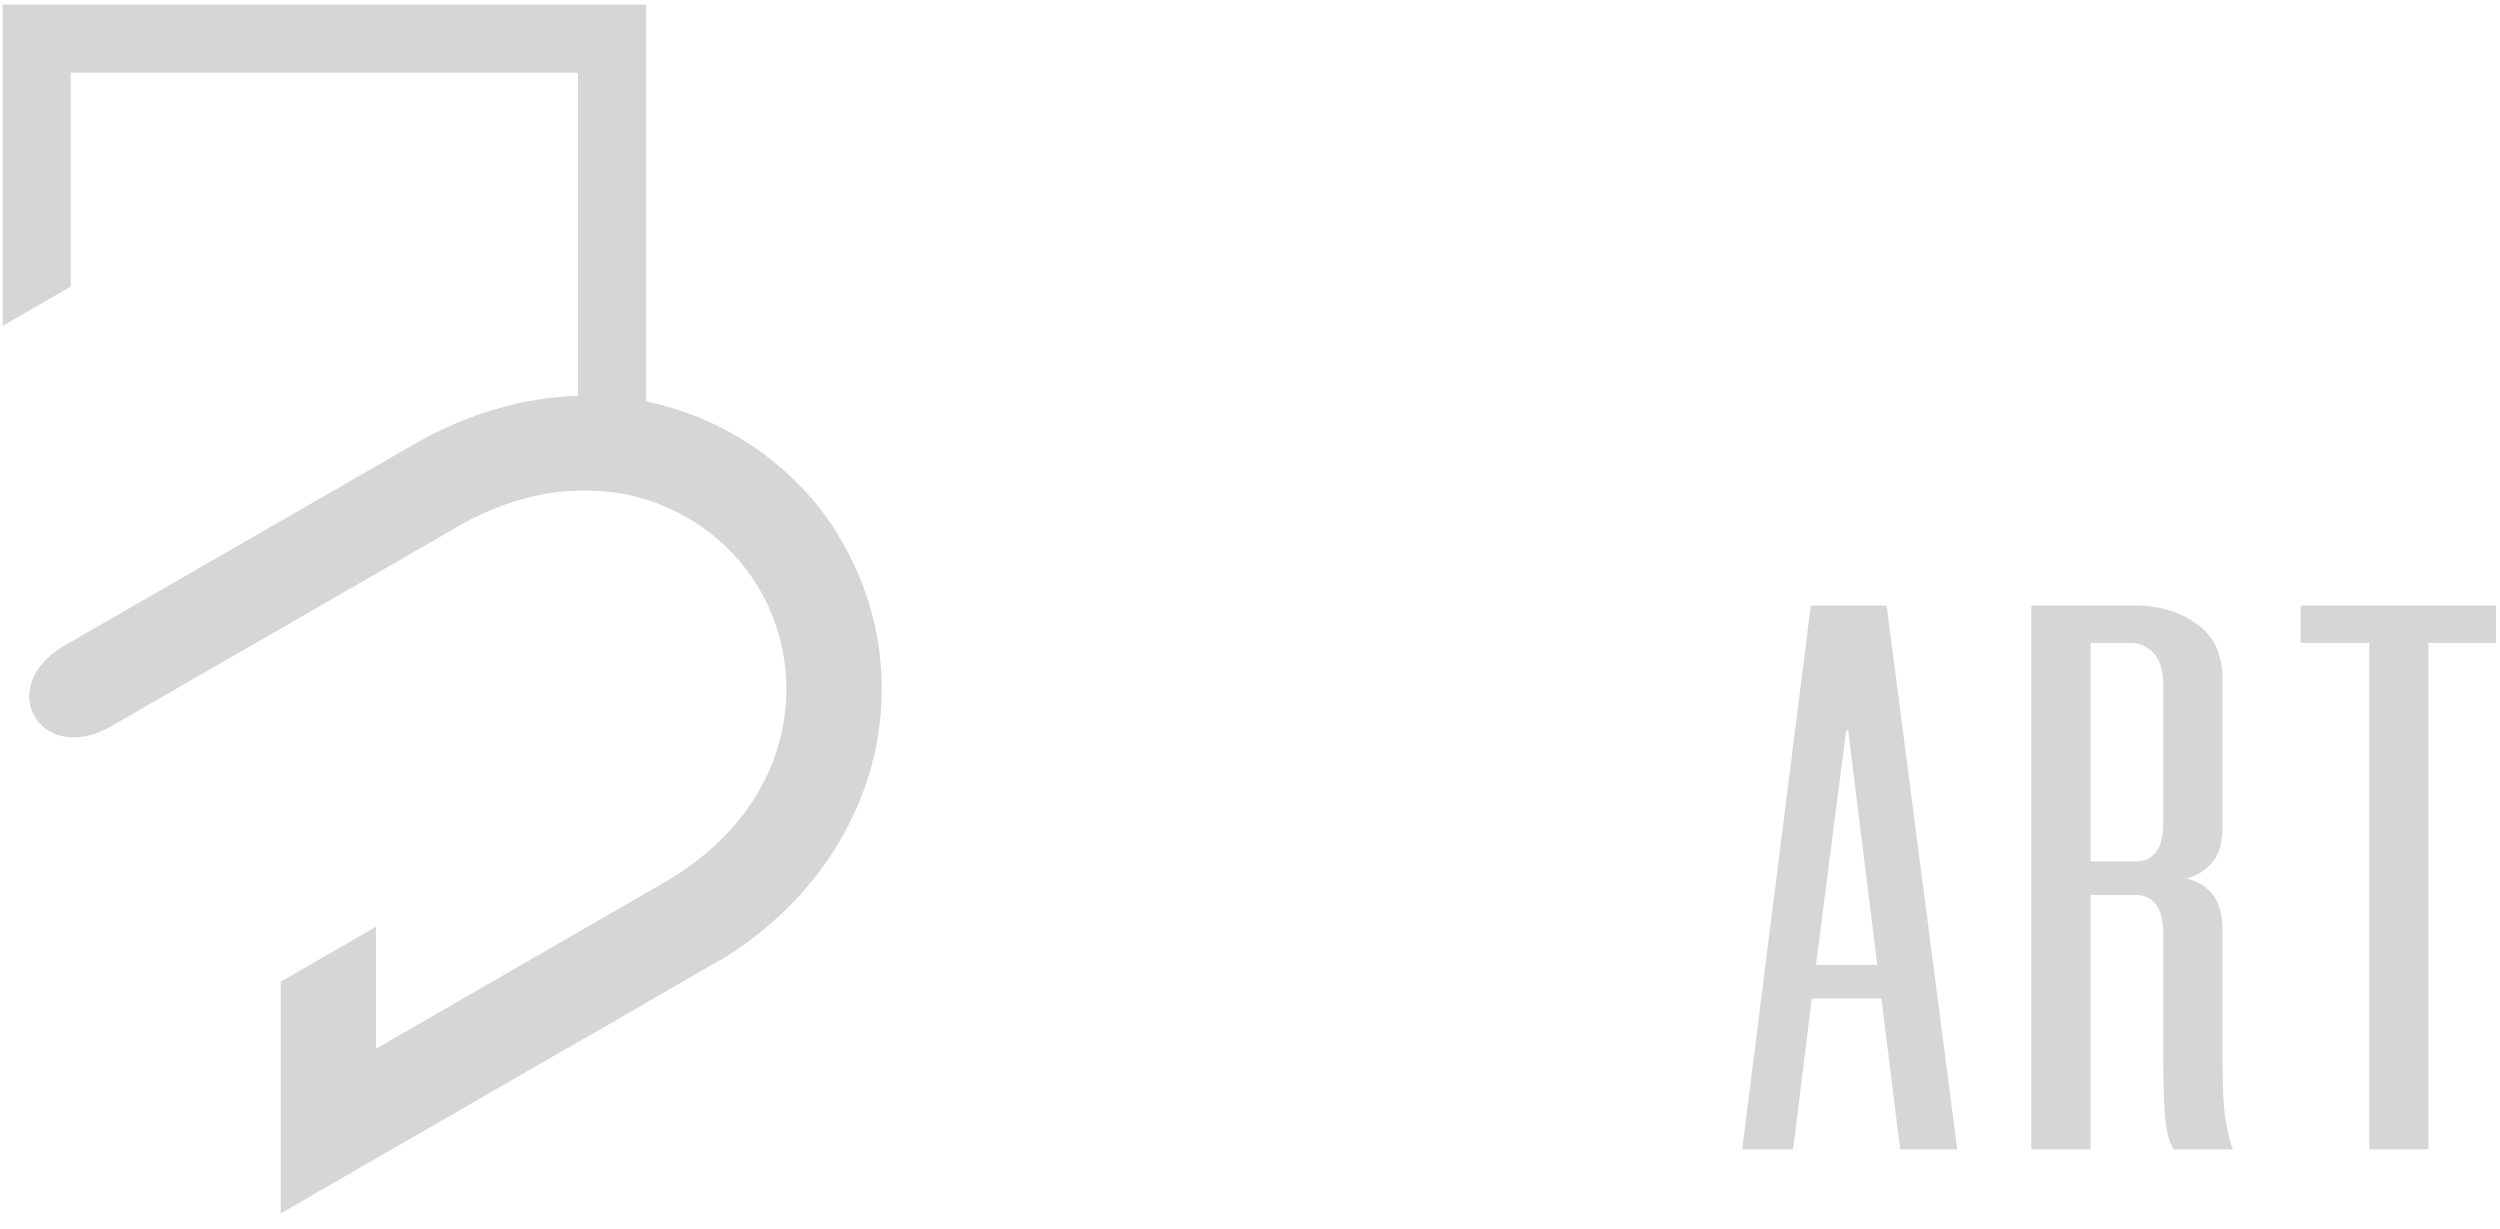 <?xml version="1.0" encoding="UTF-8"?> <svg xmlns="http://www.w3.org/2000/svg" width="118" height="58" viewBox="0 0 118 58" fill="none"> <path d="M30.498 18.518V0.219L0.123 0.219V15.378L3.341 13.526V3.43H27.279V18.672L26.775 18.708C26.163 18.747 25.553 18.824 24.951 18.936C24.341 19.05 23.731 19.203 23.127 19.39C22.521 19.579 21.921 19.804 21.334 20.061C20.739 20.323 20.157 20.617 19.593 20.942L3.084 30.446C1.842 31.163 1.345 32.115 1.379 32.946C1.391 33.259 1.48 33.557 1.631 33.818C1.782 34.078 1.997 34.304 2.263 34.472C2.973 34.92 4.051 34.969 5.288 34.257L21.569 24.877C21.993 24.631 22.416 24.413 22.836 24.223C23.265 24.029 23.692 23.861 24.113 23.723C24.551 23.579 24.984 23.462 25.407 23.375C25.846 23.283 26.276 23.219 26.693 23.183H26.703C27.528 23.138 28.271 23.148 29.003 23.246C29.739 23.345 30.46 23.534 31.236 23.845L31.699 24.047L32.153 24.275L32.591 24.524C32.729 24.606 32.872 24.698 33.018 24.797C33.609 25.197 34.146 25.658 34.619 26.164C35.097 26.677 35.516 27.243 35.866 27.848C36.217 28.455 36.499 29.1 36.705 29.77C36.909 30.436 37.04 31.129 37.091 31.834C37.16 32.785 37.089 33.761 36.86 34.725C36.643 35.642 36.281 36.553 35.764 37.429C35.278 38.249 34.655 39.04 33.884 39.773C33.16 40.463 32.301 41.107 31.299 41.684L17.743 49.503V43.745L13.25 46.333L13.251 57.272L27.28 49.182V49.192L30.497 47.338V47.327L34.017 45.298L34.024 45.311C34.544 44.991 35.033 44.657 35.489 44.312C36.05 43.887 36.568 43.441 37.043 42.982C37.559 42.483 38.029 41.961 38.454 41.424C38.887 40.877 39.278 40.303 39.628 39.712C40.002 39.079 40.322 38.429 40.59 37.77C40.862 37.1 41.078 36.418 41.241 35.733C41.408 35.033 41.518 34.329 41.574 33.631C41.631 32.915 41.633 32.201 41.582 31.498C41.544 30.978 41.477 30.465 41.383 29.964C41.287 29.456 41.161 28.951 41.009 28.456C40.856 27.959 40.674 27.471 40.467 26.998C40.26 26.523 40.023 26.057 39.761 25.604L39.494 25.139L39.502 25.134C39.304 24.822 39.091 24.515 38.865 24.216C38.574 23.831 38.263 23.461 37.936 23.112C37.58 22.733 37.201 22.37 36.804 22.032C36.408 21.694 35.99 21.375 35.556 21.08C35.199 20.839 34.831 20.614 34.457 20.407C34.085 20.202 33.702 20.012 33.315 19.843C32.926 19.672 32.53 19.519 32.13 19.386C31.735 19.254 31.329 19.139 30.915 19.042L30.497 18.945L30.498 18.518H30.498Z" fill="#CCCCCC" fill-opacity="0.8"></path> <path d="M88.803 47.124H85.518L84.635 54.248H82.231L85.469 28.58H89.048L92.383 54.248H89.686L88.803 47.124ZM85.714 45.545H88.607L87.234 34.492H87.136L85.714 45.545ZM104.903 38.972C104.903 39.756 104.739 40.337 104.412 40.717C104.085 41.096 103.677 41.347 103.186 41.469C103.677 41.567 104.085 41.806 104.412 42.185C104.739 42.565 104.903 43.146 104.903 43.93V50.099C104.903 51.543 104.968 52.559 105.099 53.147C105.23 53.734 105.327 54.102 105.393 54.248H102.598C102.401 53.955 102.27 53.49 102.205 52.852C102.14 52.217 102.107 51.298 102.107 50.099V44.113C102.107 42.865 101.665 42.24 100.783 42.24H98.674V54.248H95.879V28.58H100.783C101.895 28.58 102.86 28.867 103.677 29.443C104.494 30.018 104.903 30.881 104.903 32.032V38.972ZM100.783 40.661C101.665 40.661 102.107 40.049 102.107 38.825V32.362C102.107 31.652 101.952 31.138 101.641 30.82C101.331 30.502 100.963 30.342 100.537 30.342H98.674V40.661H100.783ZM117.814 30.342H114.626V54.248H111.831V30.342H108.594V28.58H117.814L117.814 30.342Z" fill="#CCCCCC" fill-opacity="0.8"></path> </svg> 